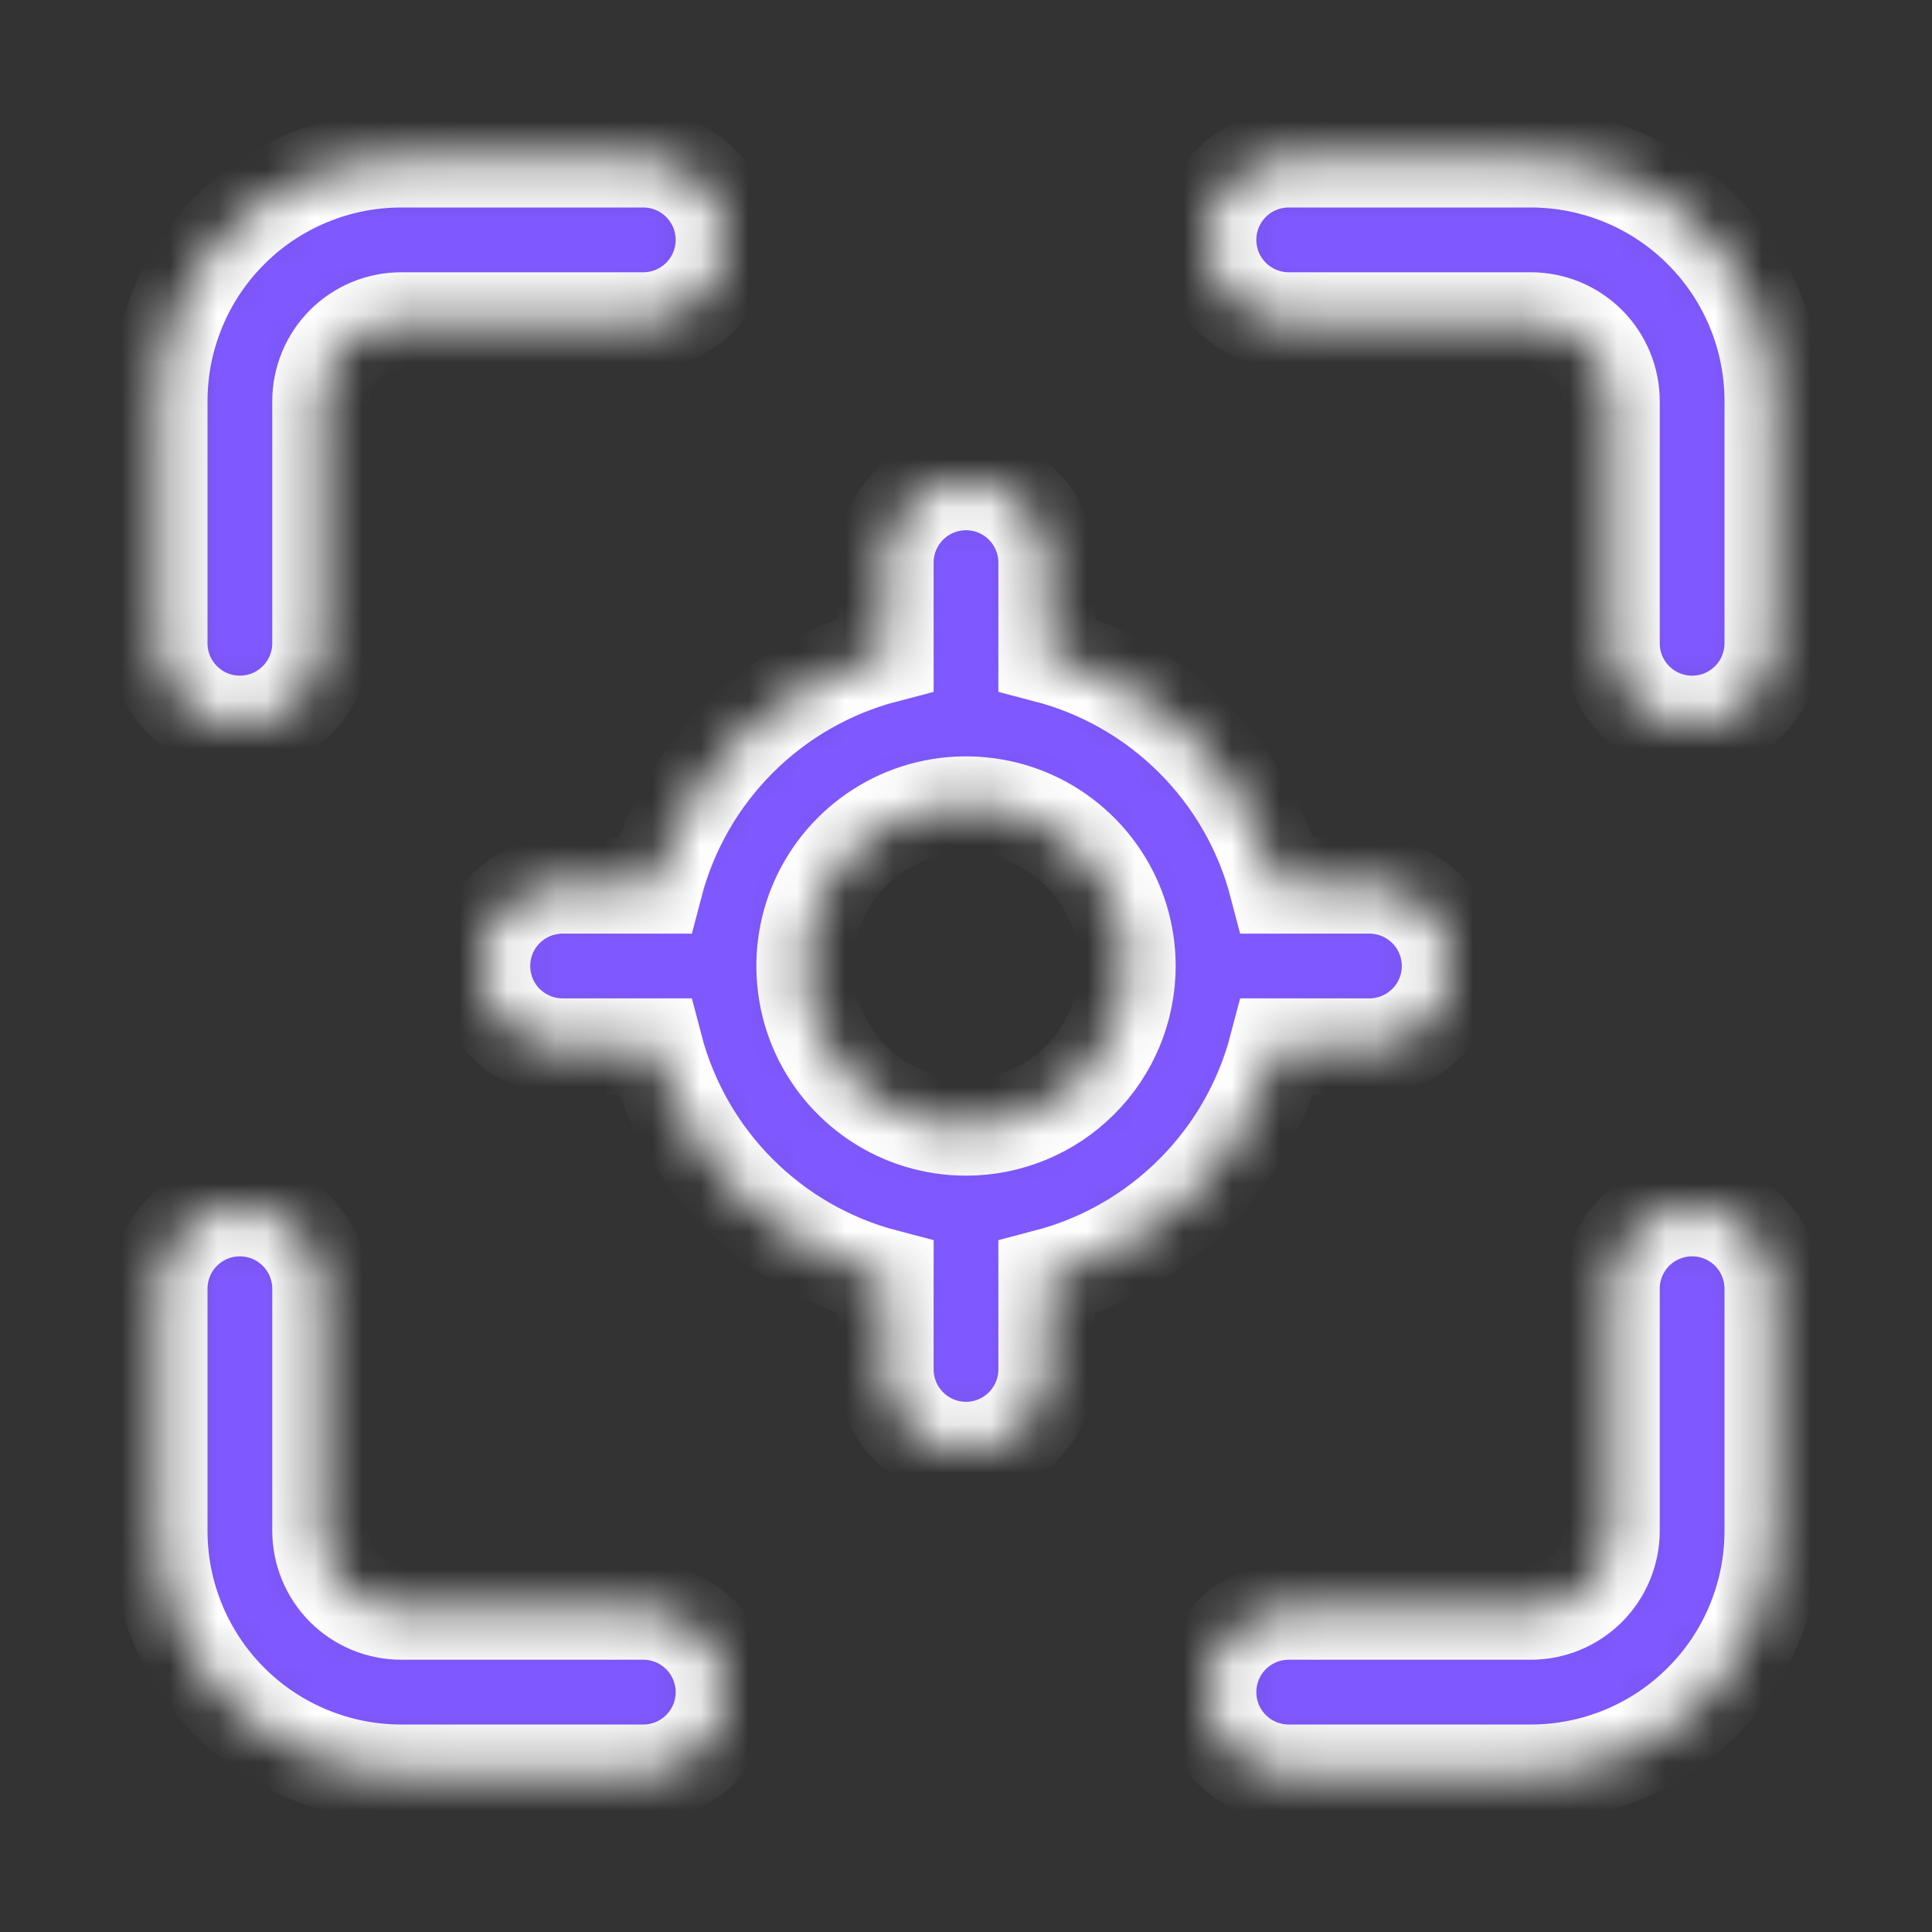 <svg width="40" height="40" viewBox="0 0 40 40" fill="none" xmlns="http://www.w3.org/2000/svg">
<rect x="0" y="0" width="40" height="40" fill="#333333" stroke="none"/>
<mask id="path-1-inside-1_7006_5756" fill="white">
<path d="M4.966 14.989C5.409 14.989 5.834 14.813 6.147 14.499C6.461 14.186 6.637 13.761 6.637 13.318V8.307C6.637 7.864 6.813 7.439 7.126 7.126C7.439 6.813 7.864 6.637 8.307 6.637H13.318C13.761 6.637 14.186 6.461 14.499 6.147C14.813 5.834 14.989 5.409 14.989 4.966C14.989 4.523 14.813 4.098 14.499 3.785C14.186 3.472 13.761 3.296 13.318 3.296H8.307C6.978 3.296 5.703 3.824 4.764 4.764C3.824 5.703 3.296 6.978 3.296 8.307V13.318C3.296 13.761 3.472 14.186 3.785 14.499C4.098 14.813 4.523 14.989 4.966 14.989ZM13.318 33.363H8.307C7.864 33.363 7.439 33.187 7.126 32.874C6.813 32.561 6.637 32.136 6.637 31.693V26.682C6.637 26.239 6.461 25.814 6.147 25.5C5.834 25.187 5.409 25.011 4.966 25.011C4.523 25.011 4.098 25.187 3.785 25.5C3.472 25.814 3.296 26.239 3.296 26.682V31.693C3.296 33.022 3.824 34.297 4.764 35.236C5.703 36.176 6.978 36.704 8.307 36.704H13.318C13.761 36.704 14.186 36.528 14.499 36.215C14.813 35.902 14.989 35.477 14.989 35.034C14.989 34.591 14.813 34.166 14.499 33.852C14.186 33.539 13.761 33.363 13.318 33.363ZM28.352 21.67C28.795 21.67 29.22 21.494 29.533 21.181C29.846 20.868 30.023 20.443 30.023 20C30.023 19.557 29.846 19.132 29.533 18.819C29.22 18.506 28.795 18.33 28.352 18.33H26.448C26.148 17.181 25.547 16.132 24.707 15.293C23.868 14.453 22.819 13.852 21.67 13.552V11.648C21.67 11.205 21.494 10.78 21.181 10.467C20.868 10.153 20.443 9.978 20 9.978C19.557 9.978 19.132 10.153 18.819 10.467C18.506 10.78 18.33 11.205 18.33 11.648V13.552C17.181 13.852 16.132 14.453 15.293 15.293C14.453 16.132 13.852 17.181 13.552 18.33H11.648C11.205 18.33 10.78 18.506 10.467 18.819C10.153 19.132 9.978 19.557 9.978 20C9.978 20.443 10.153 20.868 10.467 21.181C10.78 21.494 11.205 21.67 11.648 21.67H13.552C13.852 22.819 14.453 23.868 15.293 24.707C16.132 25.547 17.181 26.148 18.33 26.448V28.352C18.33 28.795 18.506 29.22 18.819 29.533C19.132 29.846 19.557 30.023 20 30.023C20.443 30.023 20.868 29.846 21.181 29.533C21.494 29.22 21.67 28.795 21.67 28.352V26.448C22.819 26.148 23.868 25.547 24.707 24.707C25.547 23.868 26.148 22.819 26.448 21.67H28.352ZM20 23.341C19.339 23.341 18.693 23.145 18.144 22.778C17.595 22.411 17.166 21.889 16.913 21.279C16.661 20.668 16.595 19.996 16.723 19.348C16.852 18.7 17.171 18.105 17.638 17.638C18.105 17.171 18.7 16.852 19.348 16.723C19.996 16.595 20.668 16.661 21.279 16.913C21.889 17.166 22.411 17.595 22.778 18.144C23.145 18.693 23.341 19.339 23.341 20C23.341 20.886 22.989 21.736 22.362 22.362C21.736 22.989 20.886 23.341 20 23.341ZM35.034 25.011C34.591 25.011 34.166 25.187 33.852 25.5C33.539 25.814 33.363 26.239 33.363 26.682V31.693C33.363 32.136 33.187 32.561 32.874 32.874C32.561 33.187 32.136 33.363 31.693 33.363H26.682C26.239 33.363 25.814 33.539 25.5 33.852C25.187 34.166 25.011 34.591 25.011 35.034C25.011 35.477 25.187 35.902 25.5 36.215C25.814 36.528 26.239 36.704 26.682 36.704H31.693C33.022 36.704 34.297 36.176 35.236 35.236C36.176 34.297 36.704 33.022 36.704 31.693V26.682C36.704 26.239 36.528 25.814 36.215 25.5C35.902 25.187 35.477 25.011 35.034 25.011ZM31.693 3.296H26.682C26.239 3.296 25.814 3.472 25.5 3.785C25.187 4.098 25.011 4.523 25.011 4.966C25.011 5.409 25.187 5.834 25.5 6.147C25.814 6.461 26.239 6.637 26.682 6.637H31.693C32.136 6.637 32.561 6.813 32.874 7.126C33.187 7.439 33.363 7.864 33.363 8.307V13.318C33.363 13.761 33.539 14.186 33.852 14.499C34.166 14.813 34.591 14.989 35.034 14.989C35.477 14.989 35.902 14.813 36.215 14.499C36.528 14.186 36.704 13.761 36.704 13.318V8.307C36.704 6.978 36.176 5.703 35.236 4.764C34.297 3.824 33.022 3.296 31.693 3.296Z"/>
</mask>
<path d="M4.966 14.989C5.409 14.989 5.834 14.813 6.147 14.499C6.461 14.186 6.637 13.761 6.637 13.318V8.307C6.637 7.864 6.813 7.439 7.126 7.126C7.439 6.813 7.864 6.637 8.307 6.637H13.318C13.761 6.637 14.186 6.461 14.499 6.147C14.813 5.834 14.989 5.409 14.989 4.966C14.989 4.523 14.813 4.098 14.499 3.785C14.186 3.472 13.761 3.296 13.318 3.296H8.307C6.978 3.296 5.703 3.824 4.764 4.764C3.824 5.703 3.296 6.978 3.296 8.307V13.318C3.296 13.761 3.472 14.186 3.785 14.499C4.098 14.813 4.523 14.989 4.966 14.989ZM13.318 33.363H8.307C7.864 33.363 7.439 33.187 7.126 32.874C6.813 32.561 6.637 32.136 6.637 31.693V26.682C6.637 26.239 6.461 25.814 6.147 25.5C5.834 25.187 5.409 25.011 4.966 25.011C4.523 25.011 4.098 25.187 3.785 25.5C3.472 25.814 3.296 26.239 3.296 26.682V31.693C3.296 33.022 3.824 34.297 4.764 35.236C5.703 36.176 6.978 36.704 8.307 36.704H13.318C13.761 36.704 14.186 36.528 14.499 36.215C14.813 35.902 14.989 35.477 14.989 35.034C14.989 34.591 14.813 34.166 14.499 33.852C14.186 33.539 13.761 33.363 13.318 33.363ZM28.352 21.67C28.795 21.67 29.22 21.494 29.533 21.181C29.846 20.868 30.023 20.443 30.023 20C30.023 19.557 29.846 19.132 29.533 18.819C29.22 18.506 28.795 18.33 28.352 18.33H26.448C26.148 17.181 25.547 16.132 24.707 15.293C23.868 14.453 22.819 13.852 21.67 13.552V11.648C21.67 11.205 21.494 10.78 21.181 10.467C20.868 10.153 20.443 9.978 20 9.978C19.557 9.978 19.132 10.153 18.819 10.467C18.506 10.78 18.33 11.205 18.33 11.648V13.552C17.181 13.852 16.132 14.453 15.293 15.293C14.453 16.132 13.852 17.181 13.552 18.33H11.648C11.205 18.33 10.78 18.506 10.467 18.819C10.153 19.132 9.978 19.557 9.978 20C9.978 20.443 10.153 20.868 10.467 21.181C10.78 21.494 11.205 21.67 11.648 21.67H13.552C13.852 22.819 14.453 23.868 15.293 24.707C16.132 25.547 17.181 26.148 18.33 26.448V28.352C18.33 28.795 18.506 29.22 18.819 29.533C19.132 29.846 19.557 30.023 20 30.023C20.443 30.023 20.868 29.846 21.181 29.533C21.494 29.22 21.67 28.795 21.67 28.352V26.448C22.819 26.148 23.868 25.547 24.707 24.707C25.547 23.868 26.148 22.819 26.448 21.67H28.352ZM20 23.341C19.339 23.341 18.693 23.145 18.144 22.778C17.595 22.411 17.166 21.889 16.913 21.279C16.661 20.668 16.595 19.996 16.723 19.348C16.852 18.7 17.171 18.105 17.638 17.638C18.105 17.171 18.7 16.852 19.348 16.723C19.996 16.595 20.668 16.661 21.279 16.913C21.889 17.166 22.411 17.595 22.778 18.144C23.145 18.693 23.341 19.339 23.341 20C23.341 20.886 22.989 21.736 22.362 22.362C21.736 22.989 20.886 23.341 20 23.341ZM35.034 25.011C34.591 25.011 34.166 25.187 33.852 25.5C33.539 25.814 33.363 26.239 33.363 26.682V31.693C33.363 32.136 33.187 32.561 32.874 32.874C32.561 33.187 32.136 33.363 31.693 33.363H26.682C26.239 33.363 25.814 33.539 25.5 33.852C25.187 34.166 25.011 34.591 25.011 35.034C25.011 35.477 25.187 35.902 25.5 36.215C25.814 36.528 26.239 36.704 26.682 36.704H31.693C33.022 36.704 34.297 36.176 35.236 35.236C36.176 34.297 36.704 33.022 36.704 31.693V26.682C36.704 26.239 36.528 25.814 36.215 25.5C35.902 25.187 35.477 25.011 35.034 25.011ZM31.693 3.296H26.682C26.239 3.296 25.814 3.472 25.5 3.785C25.187 4.098 25.011 4.523 25.011 4.966C25.011 5.409 25.187 5.834 25.5 6.147C25.814 6.461 26.239 6.637 26.682 6.637H31.693C32.136 6.637 32.561 6.813 32.874 7.126C33.187 7.439 33.363 7.864 33.363 8.307V13.318C33.363 13.761 33.539 14.186 33.852 14.499C34.166 14.813 34.591 14.989 35.034 14.989C35.477 14.989 35.902 14.813 36.215 14.499C36.528 14.186 36.704 13.761 36.704 13.318V8.307C36.704 6.978 36.176 5.703 35.236 4.764C34.297 3.824 33.022 3.296 31.693 3.296Z" fill="#7F58FF" stroke="white" stroke-width="2" mask="url(#path-1-inside-1_7006_5756)"/>
</svg>

